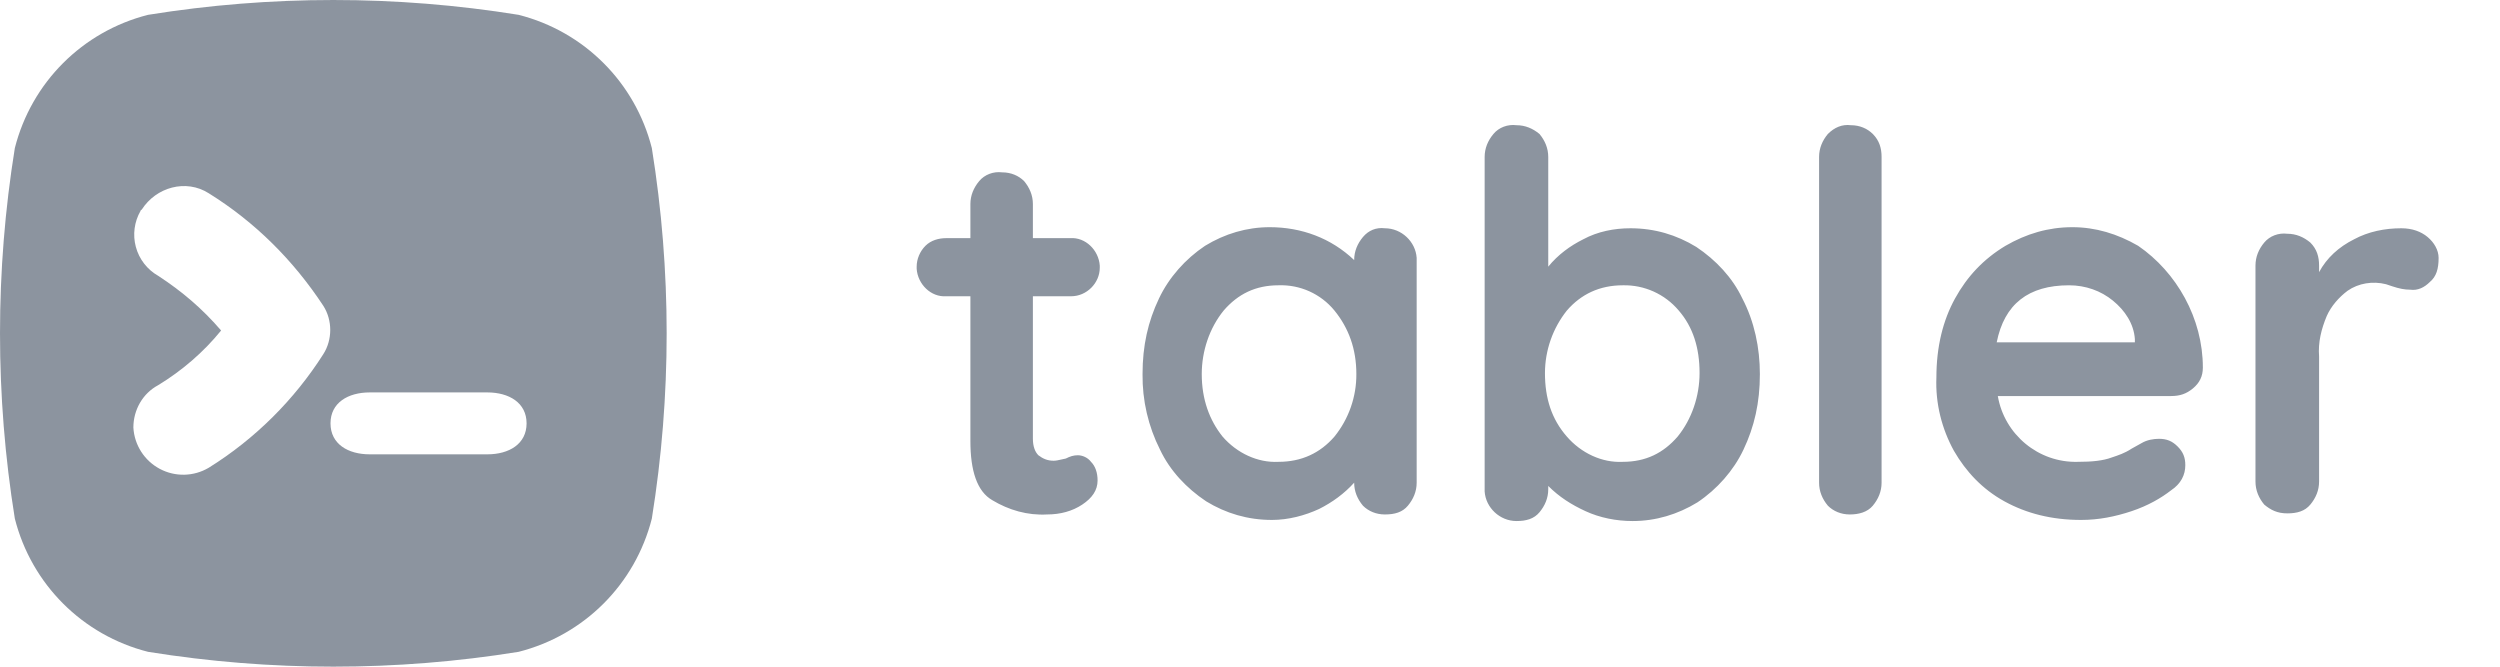 <svg width="120" height="32" viewBox="0 0 120 32" fill="none" xmlns="http://www.w3.org/2000/svg">
<path d="M78.263 10.957C79.421 10.957 80.474 11.273 81.421 11.852C82.368 12.484 83.158 13.326 83.632 14.326C84.21 15.431 84.474 16.694 84.474 17.957C84.474 19.326 84.21 20.484 83.684 21.589C83.21 22.589 82.421 23.484 81.474 24.115C80.526 24.694 79.474 25.01 78.368 25.01C77.579 25.01 76.79 24.852 76.105 24.536C75.421 24.221 74.842 23.852 74.316 23.326V23.484C74.316 23.905 74.158 24.273 73.895 24.589C73.632 24.905 73.263 25.01 72.79 25.01C72 25.01 71.316 24.378 71.263 23.589V7.536C71.263 7.115 71.421 6.747 71.684 6.431C71.947 6.115 72.368 5.957 72.79 6.01C73.21 6.01 73.579 6.168 73.895 6.431C74.158 6.747 74.316 7.115 74.316 7.536V12.799C74.79 12.22 75.368 11.799 76 11.484C76.684 11.115 77.474 10.957 78.263 10.957ZM51.737 21.852C51.947 21.852 52.211 21.957 52.368 22.168C52.579 22.378 52.684 22.694 52.684 23.063C52.684 23.536 52.421 23.905 51.947 24.221C51.474 24.536 50.895 24.694 50.263 24.694C49.316 24.747 48.421 24.484 47.632 24.01C46.895 23.589 46.579 22.589 46.579 21.168V14.22H45.421C44.684 14.273 44.053 13.642 44 12.905V12.799C44 12.431 44.158 12.063 44.421 11.799C44.684 11.536 45.053 11.431 45.421 11.431H46.579V9.799C46.579 9.378 46.737 9.01 47 8.694C47.263 8.378 47.684 8.22 48.105 8.273C48.526 8.273 48.895 8.431 49.158 8.694C49.421 9.01 49.579 9.378 49.579 9.799V11.431H51.368C52.105 11.378 52.737 12.01 52.789 12.747V12.852C52.789 13.589 52.158 14.22 51.421 14.22H49.579V21.063C49.579 21.431 49.684 21.694 49.842 21.852C50.053 22.01 50.263 22.115 50.579 22.115C50.687 22.115 50.796 22.09 50.938 22.058C51.003 22.043 51.075 22.026 51.158 22.01C51.368 21.905 51.526 21.852 51.737 21.852ZM66.474 10.957C67.263 10.957 67.947 11.589 68 12.378V23.168C68 23.589 67.842 23.957 67.579 24.273C67.316 24.589 66.947 24.694 66.474 24.694C66.053 24.694 65.684 24.536 65.421 24.273C65.158 23.957 65 23.589 65 23.168C64.526 23.694 63.947 24.115 63.316 24.431C62.632 24.747 61.842 24.957 61.053 24.957C59.895 24.957 58.842 24.642 57.895 24.063C56.947 23.431 56.158 22.589 55.684 21.589C55.116 20.464 54.827 19.218 54.842 17.957C54.842 16.589 55.105 15.431 55.632 14.326C56.105 13.326 56.895 12.431 57.842 11.799C58.789 11.22 59.842 10.905 60.947 10.905C62.474 10.905 63.895 11.431 65 12.484C65 12.063 65.158 11.694 65.421 11.378C65.684 11.063 66.053 10.905 66.474 10.957ZM64.053 20.957C64.739 20.108 65.111 19.049 65.105 17.957C65.105 16.747 64.737 15.747 64.053 14.905C63.396 14.104 62.403 13.656 61.368 13.694C60.263 13.694 59.421 14.115 58.737 14.905C58.053 15.747 57.684 16.852 57.684 17.957C57.684 19.168 58.053 20.168 58.684 20.957C59.368 21.747 60.368 22.221 61.368 22.168C62.474 22.168 63.368 21.747 64.053 20.957ZM80.526 20.957C81.21 20.115 81.579 19.01 81.579 17.905C81.579 16.694 81.263 15.694 80.579 14.905C79.914 14.115 78.927 13.67 77.895 13.694C76.79 13.694 75.895 14.115 75.21 14.905C74.532 15.758 74.161 16.815 74.158 17.905C74.158 19.115 74.474 20.115 75.21 20.957C75.895 21.747 76.895 22.221 77.895 22.168C79 22.168 79.842 21.747 80.526 20.957ZM90.316 23.168C90.316 23.589 90.158 23.957 89.895 24.273C89.632 24.589 89.21 24.694 88.79 24.694C88.368 24.694 88 24.536 87.737 24.273C87.474 23.957 87.316 23.589 87.316 23.168V7.536C87.316 7.115 87.474 6.747 87.737 6.431C88.053 6.115 88.421 5.957 88.842 6.01C89.263 6.01 89.632 6.168 89.895 6.431C90.21 6.747 90.316 7.115 90.316 7.536V23.168ZM105.263 18.642C105.579 18.378 105.737 18.063 105.737 17.642C105.737 15.273 104.474 13.063 102.632 11.799C101.632 11.22 100.579 10.905 99.474 10.905C98.316 10.905 97.263 11.22 96.263 11.799C95.21 12.431 94.421 13.273 93.842 14.326C93.263 15.378 92.947 16.642 92.947 18.115C92.895 19.378 93.21 20.589 93.79 21.642C94.368 22.642 95.158 23.484 96.21 24.063C97.263 24.642 98.474 24.957 99.895 24.957C100.737 24.957 101.526 24.799 102.316 24.536C103.105 24.273 103.737 23.905 104.211 23.536C104.684 23.221 104.895 22.799 104.895 22.326C104.895 21.957 104.789 21.694 104.526 21.431C104.263 21.168 104 21.063 103.632 21.063C103.368 21.063 103.053 21.115 102.789 21.273L102.316 21.536C102 21.747 101.684 21.852 101.368 21.957C100.947 22.115 100.421 22.168 99.737 22.168C97.842 22.221 96.21 20.852 95.895 19.01H104.211C104.632 19.01 104.947 18.905 105.263 18.642ZM99.316 13.694C100.105 13.694 100.842 13.957 101.421 14.431C102 14.905 102.421 15.536 102.474 16.273V16.431H95.842C96.21 14.589 97.368 13.694 99.316 13.694ZM116.526 11.378C116.211 11.115 115.789 10.957 115.263 10.957C114.474 10.957 113.684 11.115 113 11.484C112.263 11.852 111.684 12.378 111.316 13.063V12.747C111.316 12.326 111.211 11.957 110.895 11.642C110.579 11.378 110.211 11.22 109.789 11.22C109.368 11.168 108.947 11.326 108.684 11.642C108.421 11.957 108.263 12.326 108.263 12.747V23.115C108.263 23.536 108.421 23.905 108.684 24.221C109 24.484 109.316 24.642 109.789 24.642C110.263 24.642 110.632 24.536 110.895 24.221C111.158 23.905 111.316 23.536 111.316 23.115V17.115C111.263 16.431 111.421 15.799 111.684 15.168C111.895 14.694 112.263 14.273 112.684 13.957C113.211 13.589 113.895 13.484 114.526 13.642L114.842 13.747C115.158 13.852 115.421 13.905 115.684 13.905C116.053 13.957 116.368 13.799 116.632 13.536C116.947 13.273 117.053 12.905 117.053 12.378C117.053 12.01 116.842 11.642 116.526 11.378Z" fill="rgba(112, 121, 135, .8)"/>
<path fill-rule="evenodd" clip-rule="evenodd" d="M31.288 7.107C30.489 3.959 28.041 1.511 24.893 0.712C18.998 -0.237 13.002 -0.237 7.107 0.712C3.959 1.511 1.511 3.959 0.712 7.107C-0.237 13.002 -0.237 18.998 0.712 24.893C1.511 28.041 3.959 30.489 7.107 31.288C13.002 32.237 18.998 32.237 24.893 31.288C28.041 30.489 30.489 28.041 31.288 24.893C32.237 18.998 32.237 13.002 31.288 7.107ZM15.517 17.003C14.13 19.183 12.248 21.065 10.019 22.452C9.298 22.879 8.406 22.899 7.667 22.504C6.928 22.109 6.448 21.357 6.402 20.52C6.402 19.678 6.848 18.885 7.591 18.489C8.731 17.796 9.771 16.904 10.613 15.864C9.721 14.823 8.731 13.981 7.591 13.238C7.064 12.938 6.679 12.439 6.521 11.853C6.363 11.267 6.445 10.643 6.749 10.118C6.749 10.118 6.749 10.068 6.799 10.068C7.492 8.978 8.929 8.582 10.019 9.276C12.248 10.662 14.081 12.495 15.517 14.675C15.963 15.368 15.963 16.31 15.517 17.003ZM17.746 21.808H23.393C24.433 21.808 25.276 21.313 25.276 20.322C25.276 19.331 24.433 18.836 23.393 18.836H17.746C16.706 18.836 15.864 19.331 15.864 20.322C15.864 21.313 16.706 21.808 17.746 21.808Z" fill="rgba(112, 121, 135, .8)"/>
</svg>
